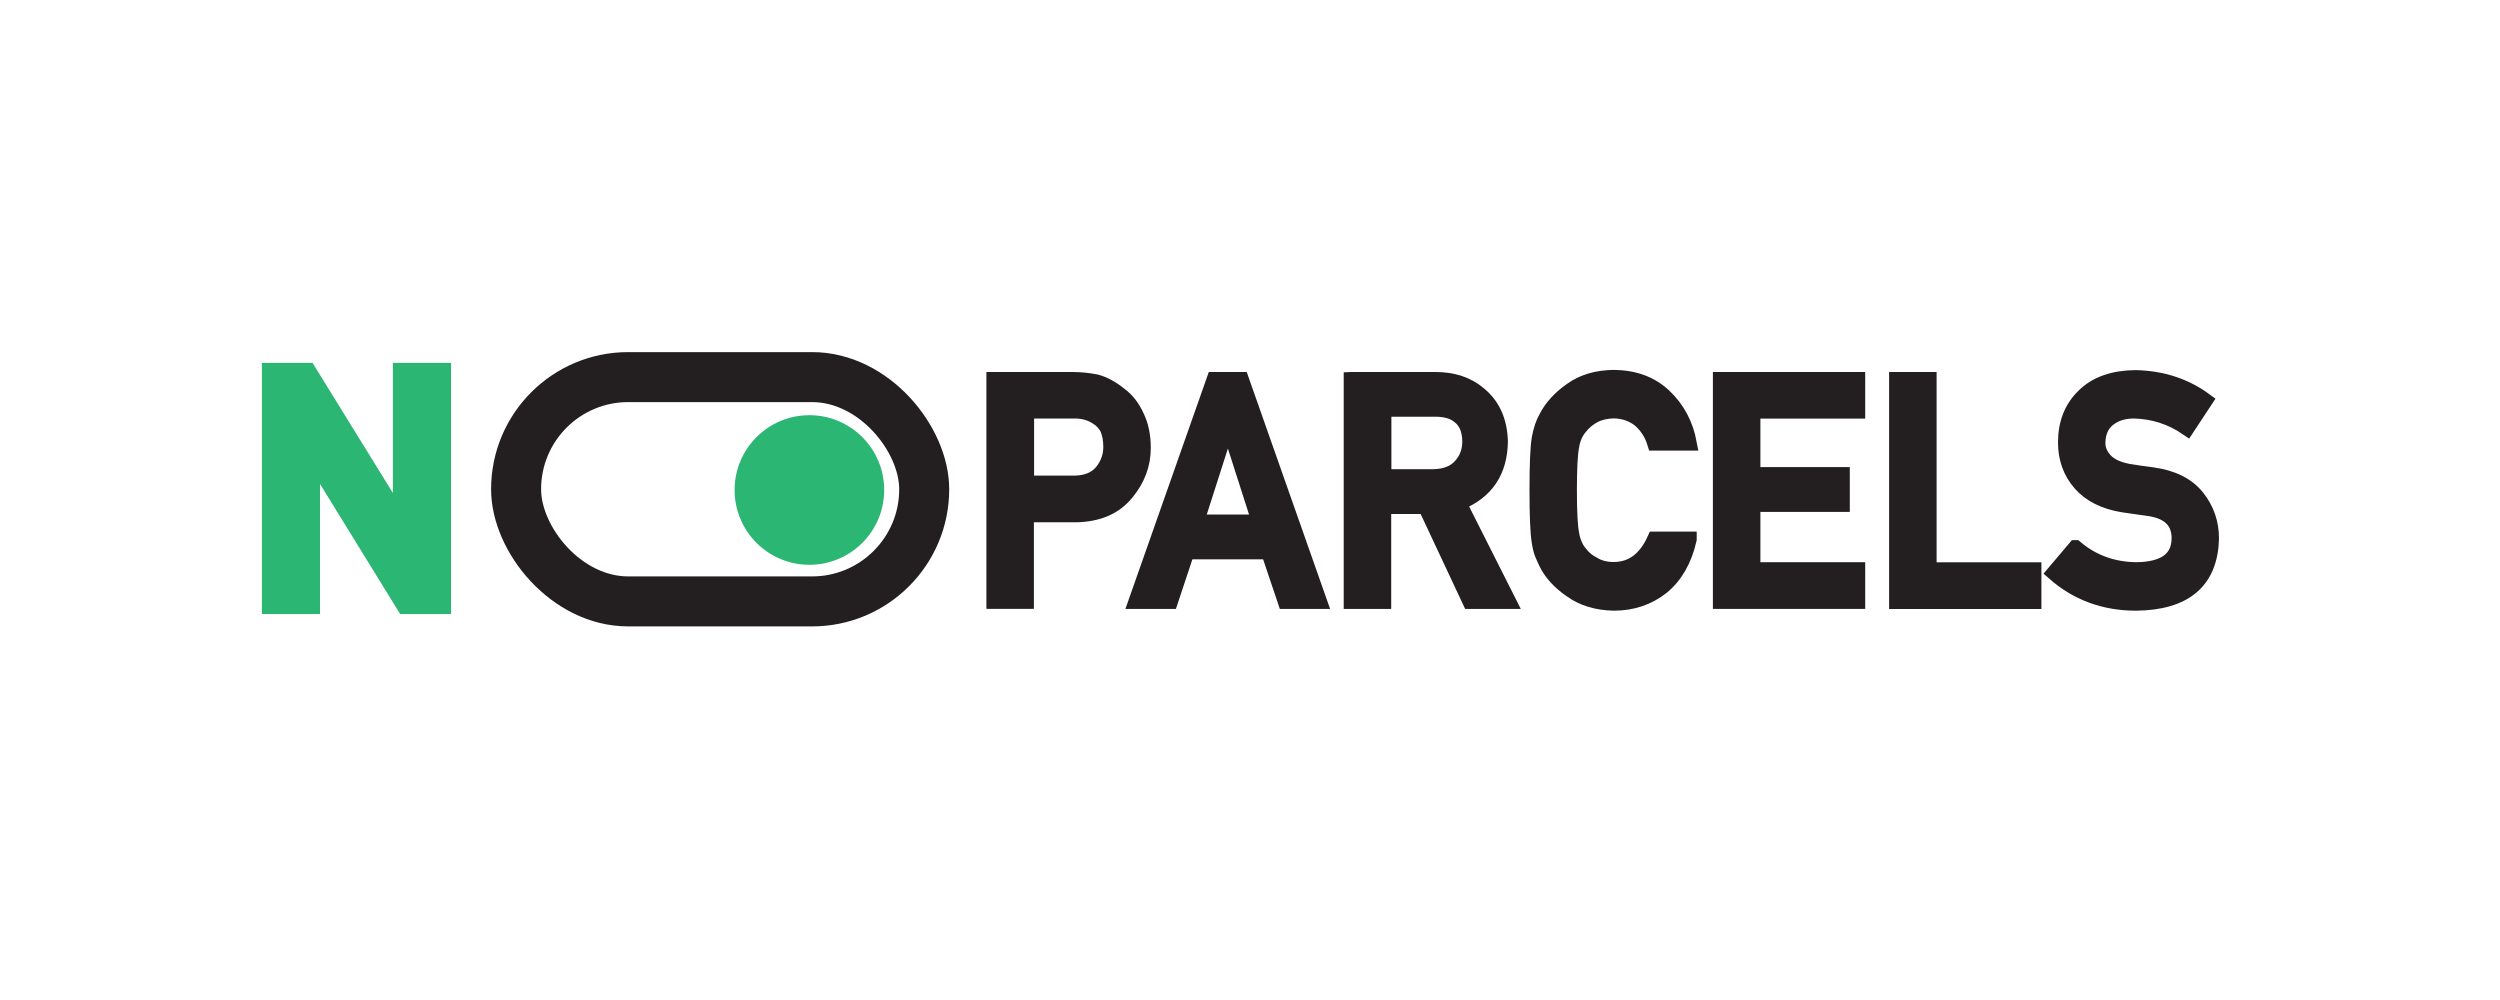<?xml version="1.0" encoding="UTF-8"?>
<svg id="Layer_1" xmlns="http://www.w3.org/2000/svg" version="1.1" viewBox="0 0 250 100">
  <!-- Generator: Adobe Illustrator 29.1.0, SVG Export Plug-In . SVG Version: 2.1.0 Build 142)  -->
  <defs>
    <style>
      .st0 {
        fill: #231f20;
        stroke-width: 1.5px;
      }

      .st0, .st1 {
        stroke: #231f20;
      }

      .st0, .st2 {
        stroke-miterlimit: 10;
      }

      .st1 {
        fill: none;
        stroke-linecap: round;
        stroke-linejoin: round;
        stroke-width: 5px;
      }

      .st2 {
        stroke: #2bb673;
        stroke-width: 2.5px;
      }

      .st2, .st3 {
        fill: #2bb673;
      }
    </style>
  </defs>
  <g>
    <path class="st0" d="M99.39,37.95h7.79c.85,0,1.66.08,2.45.24.79.21,1.58.65,2.39,1.31.68.5,1.23,1.21,1.65,2.13.44.89.66,1.95.66,3.17,0,1.64-.56,3.14-1.68,4.49-1.15,1.42-2.83,2.15-5.05,2.19h-4.96v8.66h-3.25v-22.19ZM102.65,48.31h4.83c1.21-.02,2.12-.41,2.73-1.16.58-.73.87-1.55.87-2.45,0-.74-.12-1.37-.35-1.88-.25-.46-.59-.82-1.03-1.09-.67-.44-1.45-.65-2.33-.63h-4.71v7.2Z"/>
    <path class="st0" d="M126.85,55.18h-8.15l-1.65,4.96h-3.45l7.81-22.19h2.73l7.81,22.19h-3.43l-1.67-4.96ZM125.93,52.2l-3.11-9.71h-.06l-3.11,9.71h6.28Z"/>
    <path class="st0" d="M135.13,37.95h8.4c1.79,0,3.25.49,4.38,1.46,1.36,1.11,2.07,2.68,2.13,4.73-.04,3.01-1.42,5.06-4.15,6.15l4.97,9.85h-3.87l-4.45-9.49h-4.17v9.49h-3.25v-22.19ZM138.39,47.67h4.94c1.22-.02,2.14-.39,2.75-1.1.6-.66.9-1.48.9-2.44-.02-1.16-.38-2-1.08-2.52-.55-.46-1.35-.69-2.39-.69h-5.12v6.75Z"/>
    <path class="st0" d="M168.92,53.94c-.47,2.06-1.37,3.64-2.7,4.74-1.37,1.09-2.98,1.64-4.85,1.64-1.69-.04-3.1-.47-4.23-1.28-1.15-.78-1.98-1.68-2.5-2.71-.16-.33-.3-.65-.43-.96-.12-.31-.22-.71-.29-1.19-.15-.89-.22-2.61-.22-5.15s.07-4.3.22-5.18c.16-.87.4-1.58.72-2.12.52-1.02,1.36-1.94,2.51-2.74,1.13-.81,2.54-1.23,4.23-1.25,2.07.02,3.76.65,5.07,1.9,1.31,1.26,2.13,2.81,2.48,4.67h-3.46c-.27-.89-.75-1.66-1.45-2.29-.73-.6-1.61-.91-2.66-.93-.77.02-1.43.18-1.98.47-.56.31-1.01.69-1.36,1.14-.42.48-.7,1.09-.84,1.85-.16.79-.24,2.28-.24,4.47s.08,3.67.24,4.44c.14.77.42,1.4.84,1.88.34.46.8.83,1.36,1.11.55.33,1.21.5,1.98.5,1.83,0,3.2-1.01,4.11-3.04h3.45Z"/>
    <path class="st0" d="M172.04,37.95h13.73v3.16h-10.48v6.35h8.94v2.98h-8.94v6.53h10.48v3.17h-13.73v-22.19Z"/>
    <path class="st0" d="M189.66,37.95h3.25v19.03h10.48v3.17h-13.73v-22.19Z"/>
    <path class="st0" d="M207.55,54.76c1.71,1.45,3.75,2.19,6.11,2.21,2.79-.04,4.21-1.07,4.25-3.09.02-1.66-.91-2.65-2.8-2.99-.87-.12-1.81-.26-2.85-.41-1.85-.31-3.25-1.02-4.22-2.12-.99-1.13-1.49-2.5-1.49-4.11,0-1.94.62-3.5,1.87-4.69,1.21-1.18,2.92-1.78,5.14-1.8,2.67.06,4.99.83,6.97,2.29l-1.82,2.76c-1.61-1.1-3.39-1.67-5.33-1.71-1,0-1.84.26-2.51.78-.7.54-1.06,1.34-1.08,2.41,0,.64.24,1.22.72,1.74.48.53,1.25.89,2.32,1.1.59.1,1.4.22,2.42.35,2.02.28,3.51,1.03,4.47,2.24.95,1.19,1.43,2.57,1.43,4.14-.11,4.25-2.62,6.4-7.54,6.46-3.18,0-5.92-1.01-8.21-3.03l2.14-2.53Z"/>
  </g>
  <circle class="st3" cx="80.94" cy="49" r="7.48"/>
  <path class="st2" d="M27.44,37.54h3.12l9.92,16.07h.06v-16.07h3.31v22.61h-3.14l-9.9-16.07h-.06v16.07h-3.31v-22.61Z"/>
  <rect class="st1" x="51.61" y="37.71" width="40.81" height="22.43" rx="11.21" ry="11.21"/>
</svg>